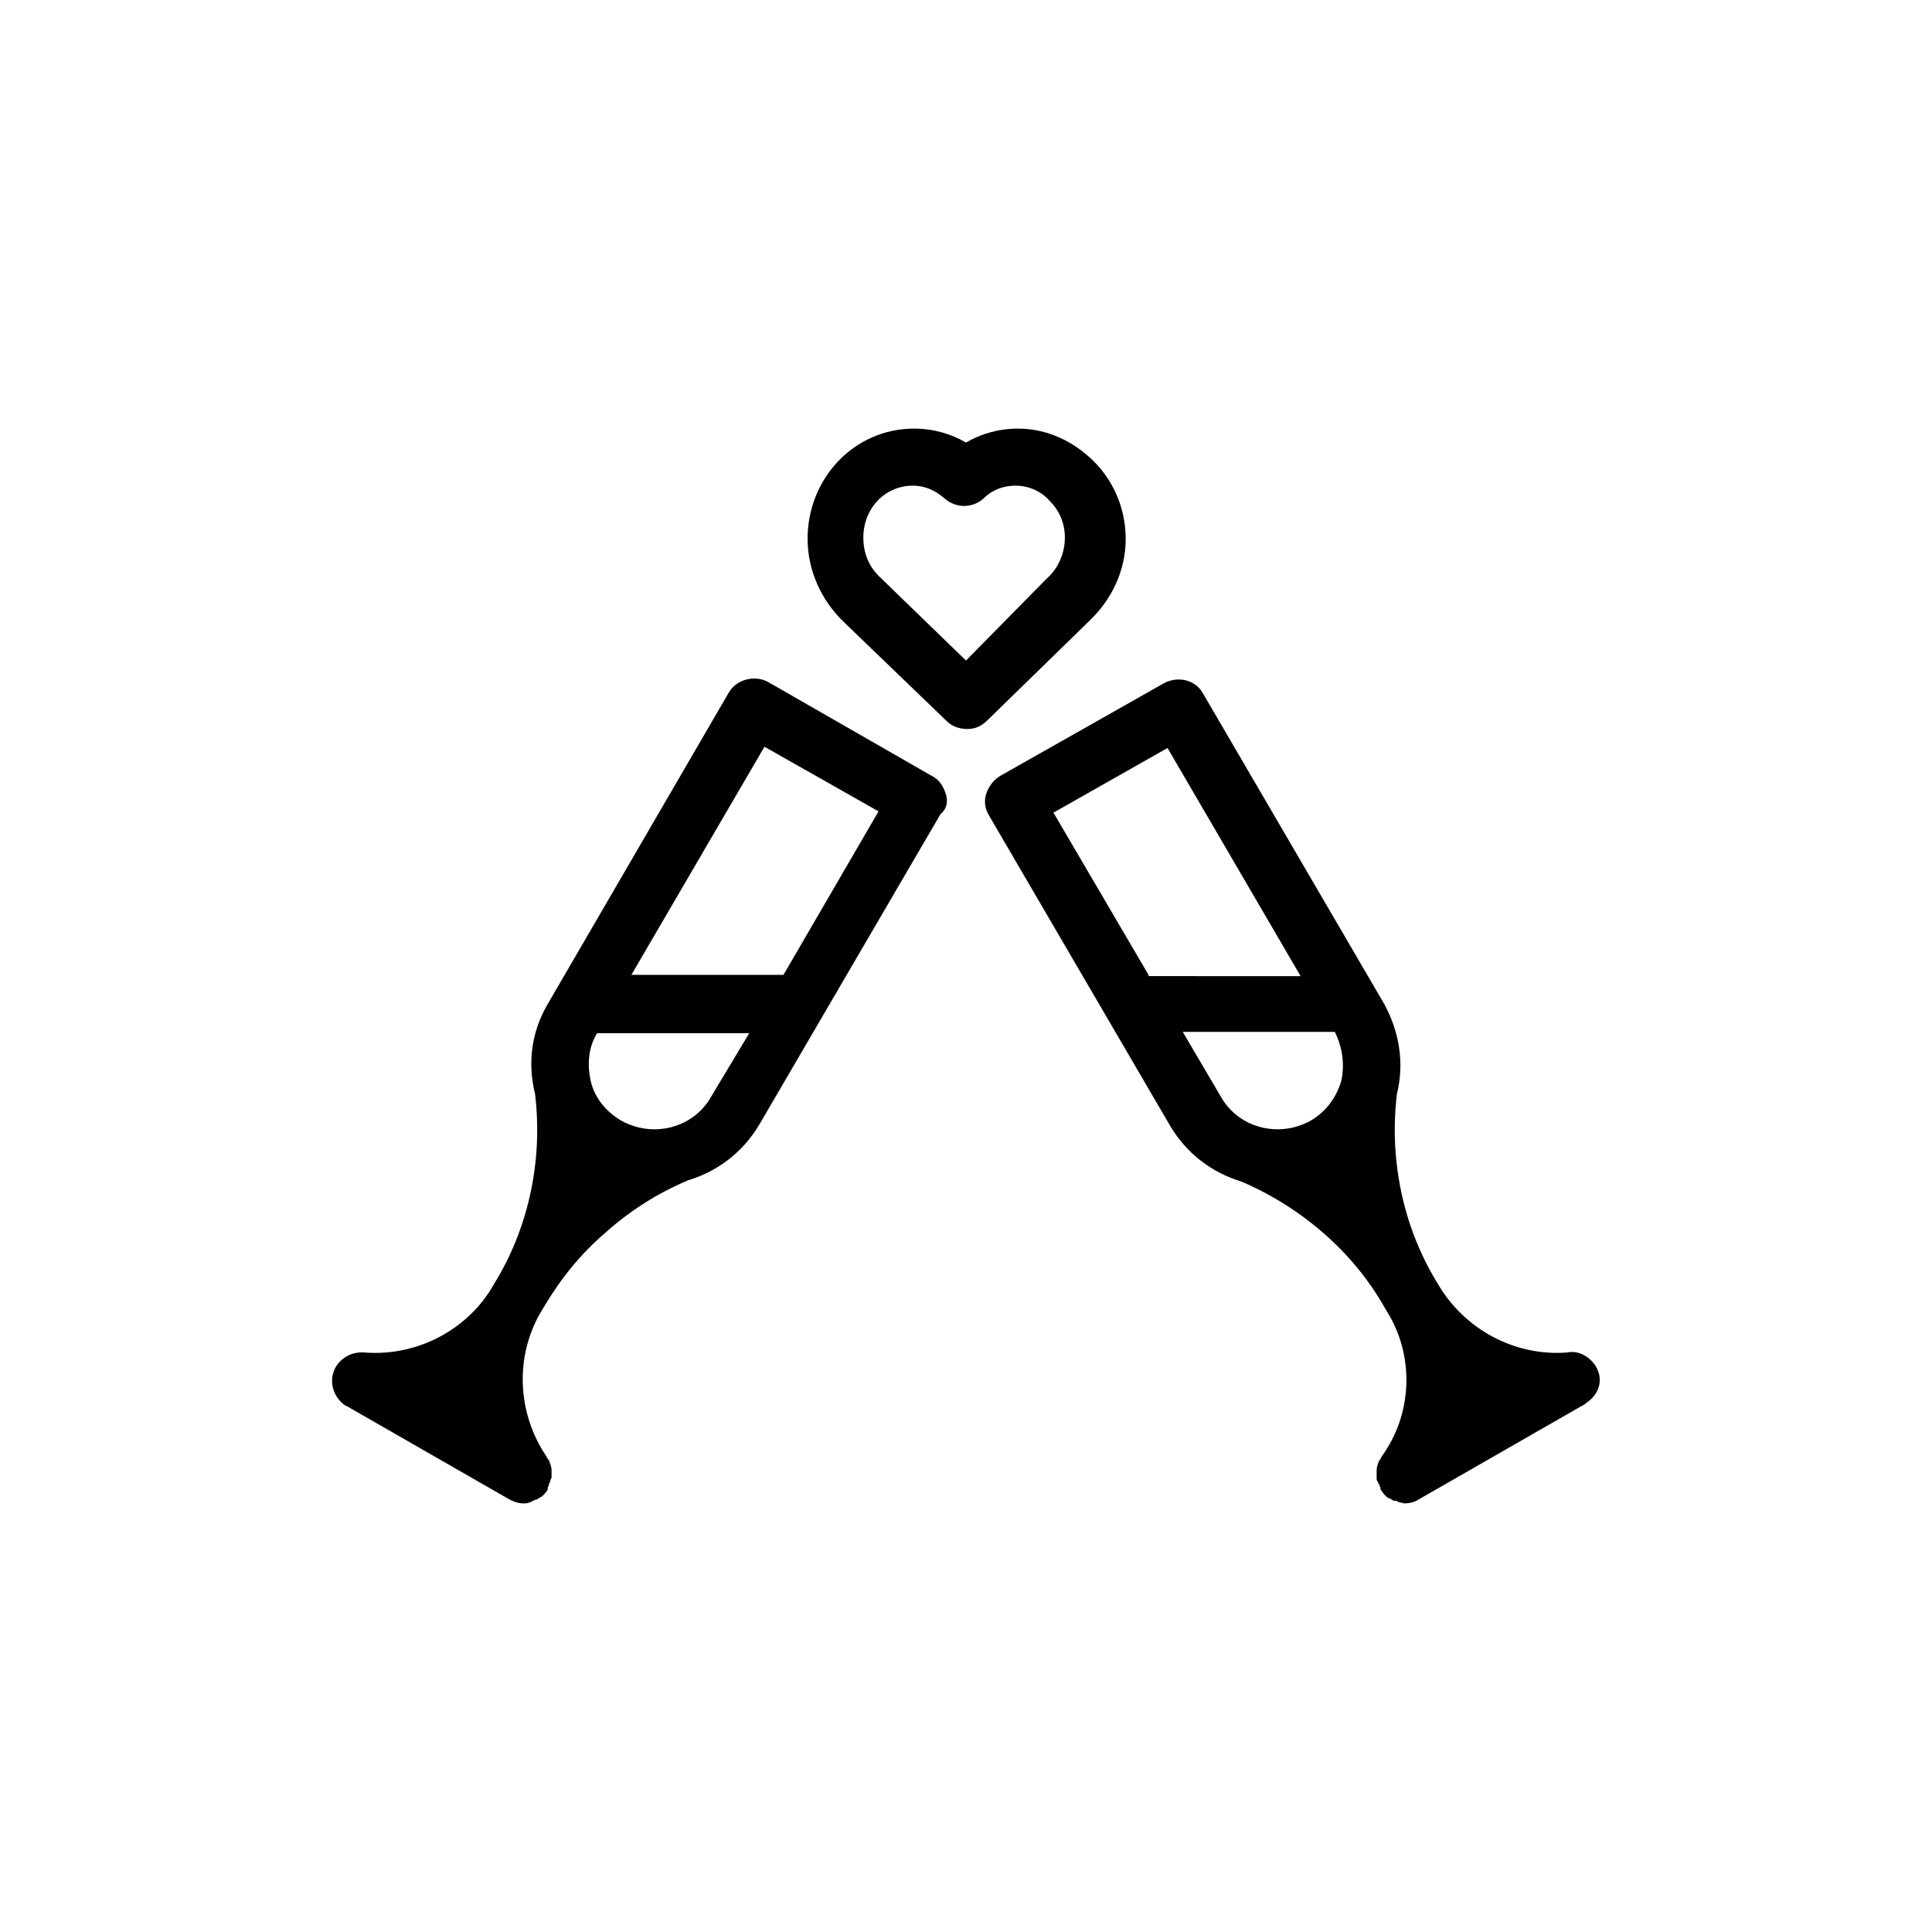 <?xml version="1.0" encoding="UTF-8"?>
<!-- Uploaded to: SVG Repo, www.svgrepo.com, Generator: SVG Repo Mixer Tools -->
<svg fill="#000000" width="800px" height="800px" version="1.1" viewBox="144 144 512 512" xmlns="http://www.w3.org/2000/svg">
 <g>
  <path d="m432.58 308.64c6.047-5.711 9.742-13.434 9.742-21.832 0-7.727-3.023-15.113-8.398-20.488s-12.426-8.734-20.152-8.734c-5.039 0-9.742 1.344-13.77 3.695-4.031-2.352-8.734-3.695-13.77-3.695-15.785 0-28.215 13.098-28.215 29.223 0 8.398 3.695 16.457 9.742 22.168l27.207 26.199c1.344 1.344 3.359 2.016 5.375 2.016s3.695-0.672 5.375-2.352zm-32.578 10.414-21.832-21.16-0.336-0.336-0.336-0.336c-3.023-2.688-4.703-6.383-4.703-10.746 0-7.727 5.711-13.77 13.098-13.77 3.359 0 6.047 1.344 8.398 3.359 3.023 2.688 7.391 2.688 10.41 0 2.352-2.352 5.375-3.359 8.398-3.359 3.359 0 6.719 1.344 9.07 4.031 2.688 2.688 4.031 6.047 4.031 9.742 0 4.031-1.68 8.062-4.703 10.746l-0.336 0.336z"/>
  <path d="m566.93 506.13c-1.68-2.688-4.703-4.367-7.727-3.695-13.77 1.008-26.871-6.047-33.922-17.801l-1.008-1.68c-8.734-14.777-12.09-32.242-10.078-49.039 2.016-8.062 0.672-16.457-3.359-23.848l-48.023-82.285c-2.016-3.695-6.719-4.703-10.41-2.688l-43.332 24.52c-1.68 1.008-3.023 2.688-3.695 4.703-0.672 2.016-0.336 4.031 0.672 5.711l48.031 82.289c4.367 7.391 11.082 12.426 18.809 14.777 15.785 6.719 29.559 18.473 37.953 33.25l1.008 1.68c7.055 11.754 6.383 26.871-1.68 37.953 0 0.336-0.336 0.336-0.336 0.672 0 0 0 0.336-0.336 0.336-0.336 1.008-0.672 1.68-0.672 2.688v0.336 1.008 0.672c0 0.336 0 0.672 0.336 1.008 0 0 0 0.336 0.336 0.672 0 0.336 0.336 0.672 0.336 1.008v0.336c0.336 0.336 0.672 1.008 1.008 1.344l0.336 0.336c0.336 0.336 0.672 0.672 1.008 0.672 0.336 0 0.336 0.336 0.672 0.336 0.336 0.336 0.672 0.336 1.008 0.336s0.336 0 0.672 0.336c0.672 0 1.008 0.336 1.68 0.336 1.344 0 2.688-0.336 3.695-1.008l43.328-24.855c0.336 0 0.336-0.336 0.672-0.336l0.336-0.336c3.691-2.352 4.699-6.383 2.684-9.742zm-118.56-103.78-25.191-42.992 30.23-17.129 35.266 60.457-40.305-0.004zm51.055 28.211c-1.344 4.367-4.031 8.062-8.062 10.41-8.398 4.703-19.145 2.016-23.848-6.383l-10.078-17.129h40.305c2.019 4.035 2.691 8.734 1.684 13.102z"/>
  <path d="m394.62 354.32c-0.672-2.016-1.68-3.695-3.695-4.703l-43.328-24.855c-3.695-2.016-8.398-0.672-10.41 2.688l-48.031 82.625c-4.367 7.391-5.375 15.785-3.359 23.848 2.016 16.793-1.344 34.258-10.078 49.039l-1.008 1.68c-6.719 11.754-20.152 18.809-33.922 17.801-3.023-0.336-6.047 1.008-7.727 3.695-2.016 3.359-1.008 7.391 1.68 9.742 0 0 0.336 0.336 0.336 0.336 0.336 0 0.336 0.336 0.672 0.336l43.328 24.855c1.344 0.672 2.352 1.008 3.695 1.008 0.672 0 1.008 0 1.68-0.336 0.336 0 0.336 0 0.672-0.336 0.336 0 0.672-0.336 1.008-0.336 0.336 0 0.336-0.336 0.672-0.336 0.336-0.336 0.672-0.336 1.008-0.672l0.336-0.336c0.336-0.336 0.672-0.672 1.008-1.344v-0.336c0-0.336 0.336-0.672 0.336-1.008s0-0.336 0.336-0.672c0-0.336 0-0.672 0.336-1.008v-0.672-1.008-0.336c0-1.008-0.336-1.68-0.672-2.688l-0.336-0.336c0-0.336-0.336-0.336-0.336-0.672-7.727-11.418-8.398-26.199-1.68-37.953l1.008-1.68c4.367-7.391 9.742-14.105 16.457-19.816 6.383-5.711 13.77-10.41 21.832-13.77 7.727-2.352 14.441-7.391 18.809-14.777l48.031-82.289c1.68-1.348 2.016-3.363 1.344-5.379zm-62.137 80.273c-4.703 8.398-15.449 11.082-23.848 6.383-4.031-2.352-7.055-6.047-8.062-10.41-1.008-4.367-0.672-9.07 1.68-12.762h40.305zm19.145-32.242h-40.305l35.266-60.457 30.23 17.129z"/>
 </g>
</svg>